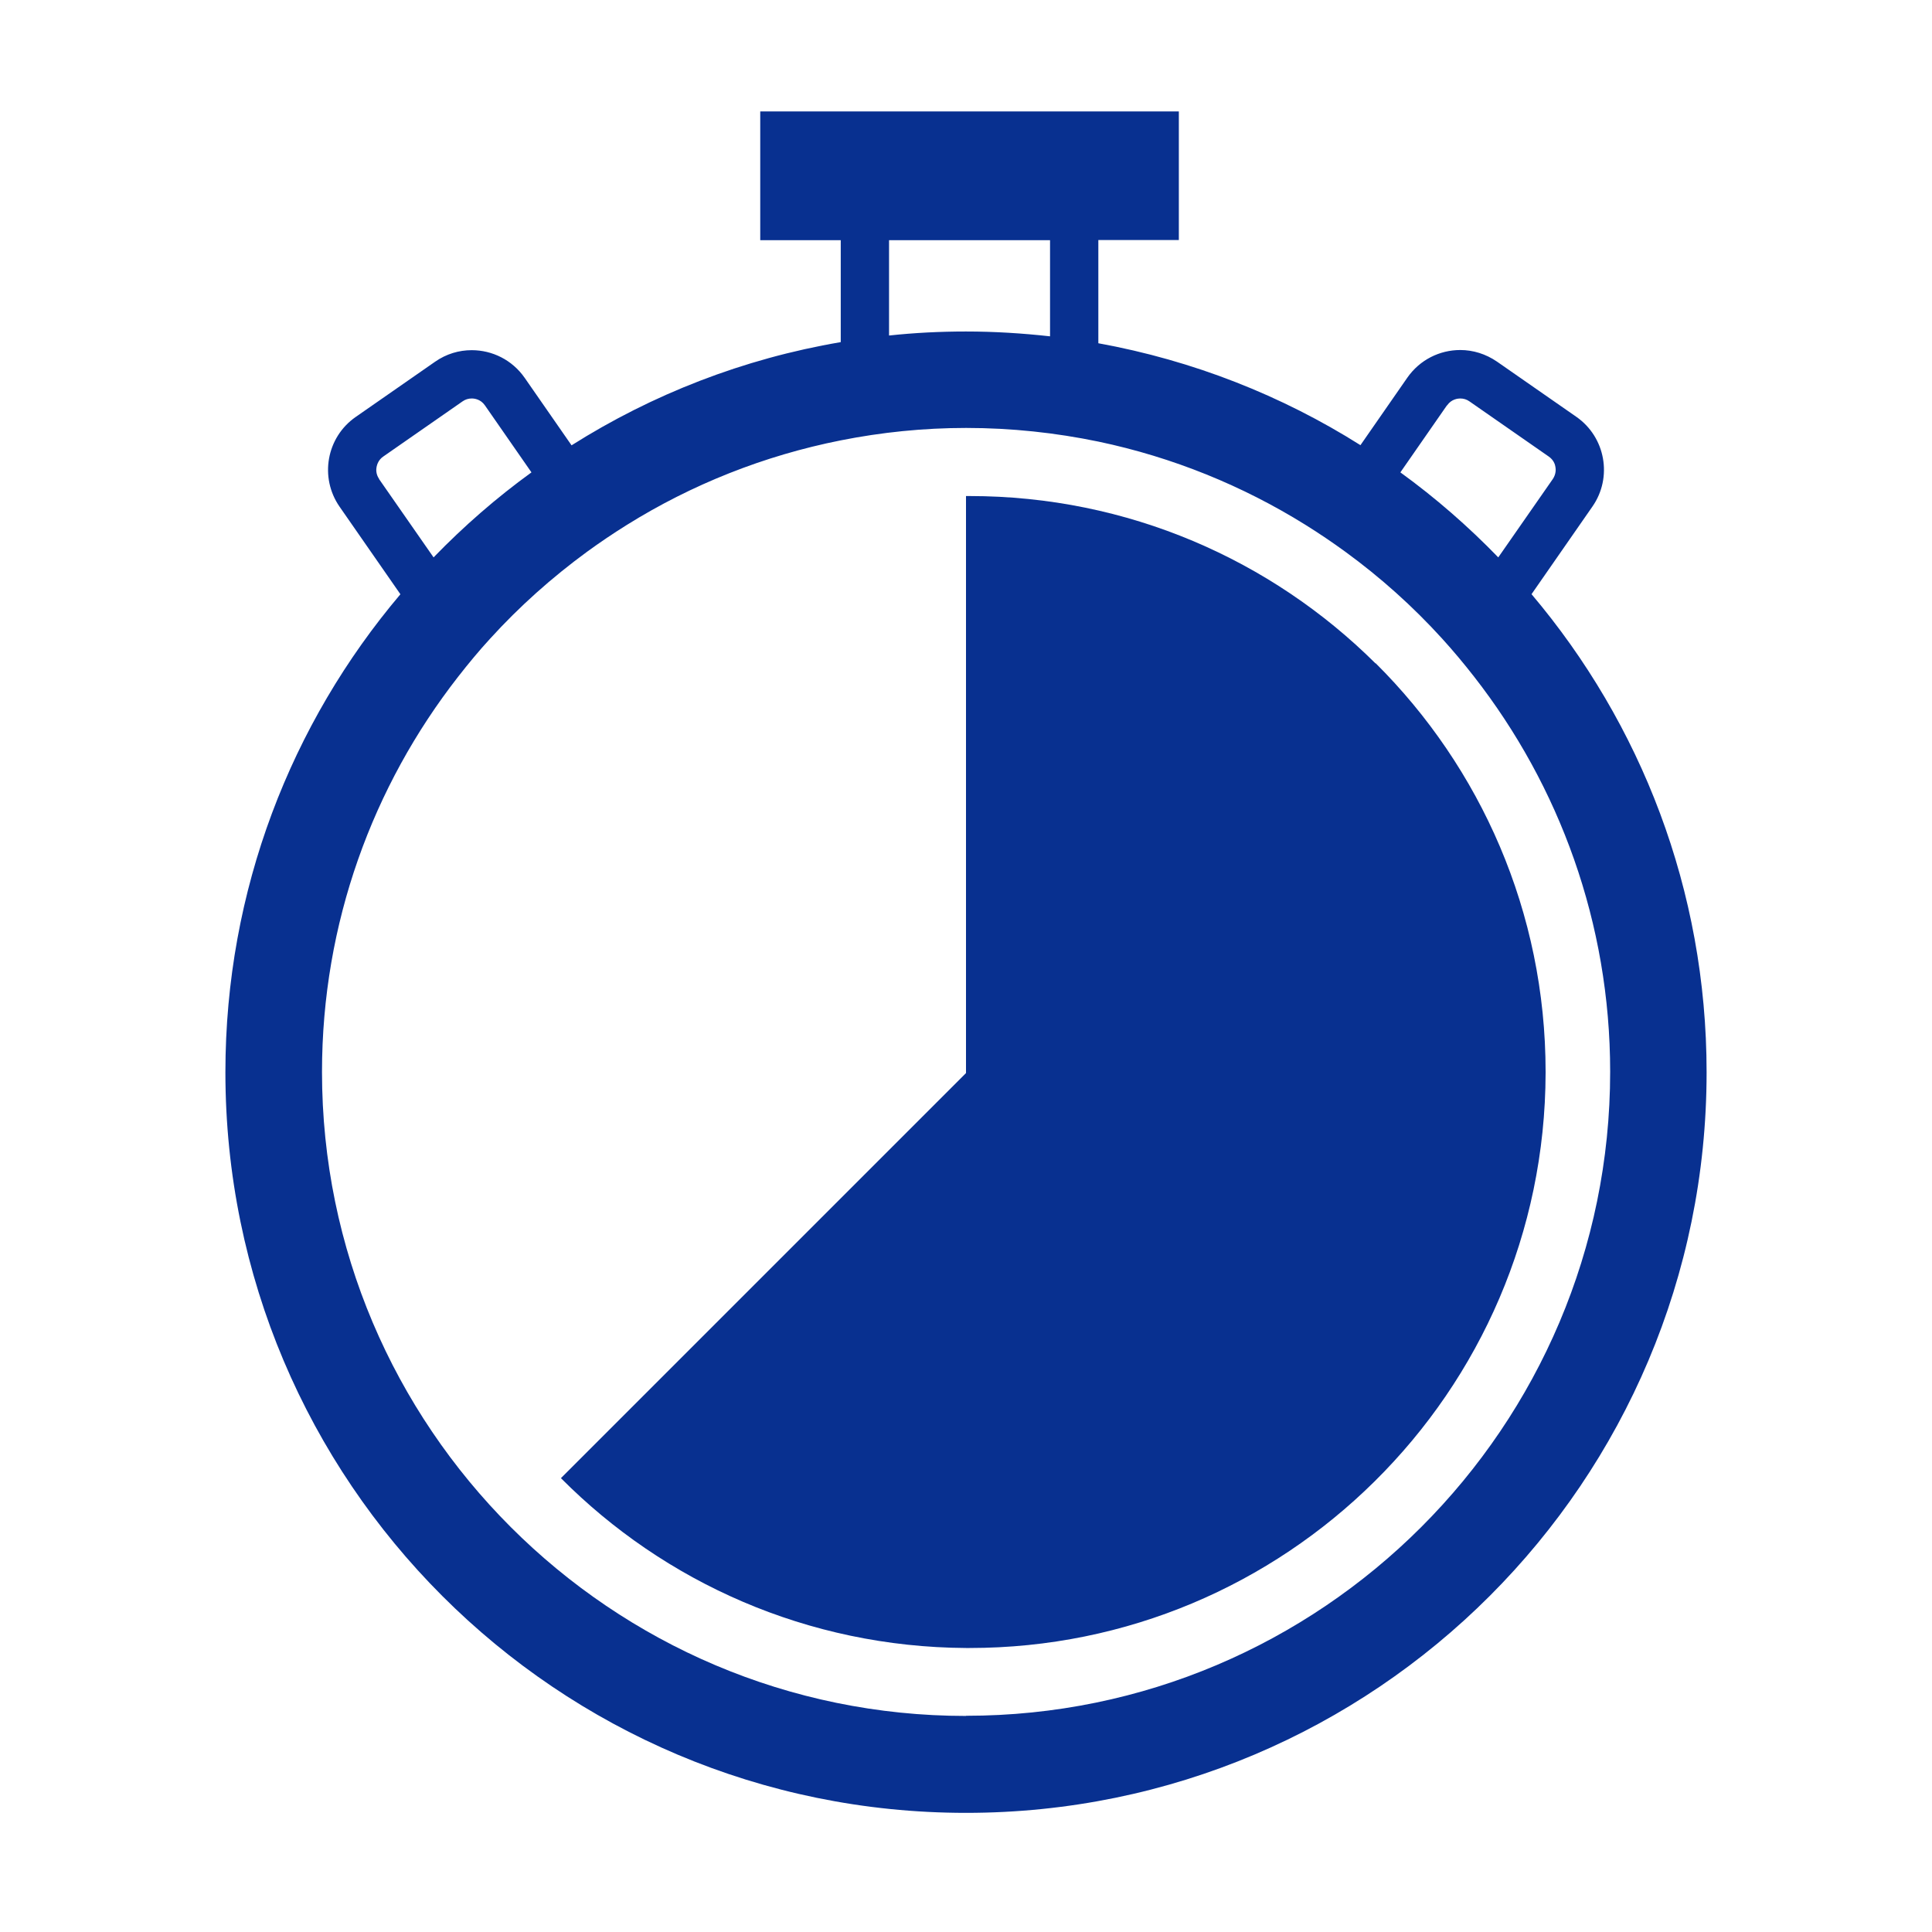 <svg width="120" height="120" viewBox="0 0 120 120" fill="none" xmlns="http://www.w3.org/2000/svg">
<g clip-path="url(#clip0_2490_9961)">
<mask id="mask0_2490_9961" style="mask-type:luminance" maskUnits="userSpaceOnUse" x="0" y="0" width="120" height="120">
<path d="M120 0H0V120H120V0Z" fill="white"/>
</mask>
<g mask="url(#mask0_2490_9961)">
<path d="M95.13 36.9L98.91 31.46C100.17 29.65 99.72 27.15 97.91 25.89L92.98 22.46C92.28 21.98 91.49 21.74 90.7 21.74C89.43 21.74 88.19 22.34 87.41 23.46L84.5 27.65C79.62 24.57 74.11 22.39 68.22 21.32V14.91H73.22V6.92H47.22V14.92H52.22V21.25C46.16 22.28 40.5 24.5 35.5 27.66L32.59 23.47C31.81 22.35 30.57 21.75 29.3 21.75C28.51 21.75 27.72 21.98 27.02 22.47L22.09 25.9C20.28 27.16 19.83 29.65 21.09 31.47L24.87 36.91C18.09 44.92 14 55.28 14 66.6C14 92.01 34.59 112.6 60 112.6C85.41 112.6 106 92.01 106 66.6C106 55.28 101.91 44.93 95.13 36.91V36.9ZM89.88 25.18C90.15 24.79 90.55 24.75 90.7 24.75C90.91 24.75 91.1 24.81 91.27 24.93L96.2 28.36C96.5 28.57 96.59 28.85 96.61 29C96.64 29.15 96.65 29.45 96.45 29.75L93.06 34.62C91.19 32.69 89.16 30.92 86.98 29.34L89.87 25.18H89.88ZM55.22 14.92H65.22V20.89C63.51 20.7 61.77 20.59 60 20.59C58.39 20.59 56.79 20.67 55.22 20.84V14.93V14.92ZM23.55 29.75C23.34 29.45 23.36 29.15 23.39 29C23.42 28.85 23.51 28.56 23.8 28.36L28.73 24.93C28.9 24.81 29.09 24.75 29.3 24.75C29.46 24.75 29.85 24.79 30.12 25.18L33.01 29.34C30.83 30.92 28.8 32.69 26.93 34.62L23.54 29.75H23.55ZM60 106.58C37.94 106.58 20 88.64 20 66.58C20 57.33 23.16 48.82 28.45 42.04C29.09 41.22 29.75 40.42 30.45 39.66C32.26 37.67 34.28 35.87 36.45 34.28C37.26 33.69 38.09 33.13 38.94 32.6C42.95 30.1 47.44 28.3 52.23 27.35C54.75 26.85 57.35 26.58 60.01 26.58C62.83 26.58 65.58 26.88 68.23 27.43C72.85 28.4 77.18 30.17 81.07 32.59C81.92 33.12 82.75 33.68 83.56 34.27C85.74 35.86 87.75 37.66 89.56 39.65C90.26 40.42 90.92 41.21 91.56 42.03C96.85 48.81 100.01 57.33 100.01 66.57C100.01 88.63 82.07 106.57 60.01 106.57L60 106.58Z" fill="#083090"/>
<path d="M85.44 41.21C78.97 34.78 70.06 30.81 60.22 30.81C60.15 30.81 60.07 30.81 60 30.81V66.65L34.84 91.81C41.27 98.28 50.16 102.3 60 102.36C60.07 102.36 60.15 102.36 60.22 102.36C70.03 102.36 78.91 98.41 85.37 92.02C91.92 85.55 95.98 76.57 96 66.64C96 66.62 96 66.6 96 66.57C96 56.65 91.96 47.67 85.44 41.19V41.21Z" fill="#083090"/>
</g>
</g>
<defs>
<clipPath id="clip0_2490_9961">
<rect width="120" height="120" fill="white"/>
</clipPath>
</defs>
</svg>
